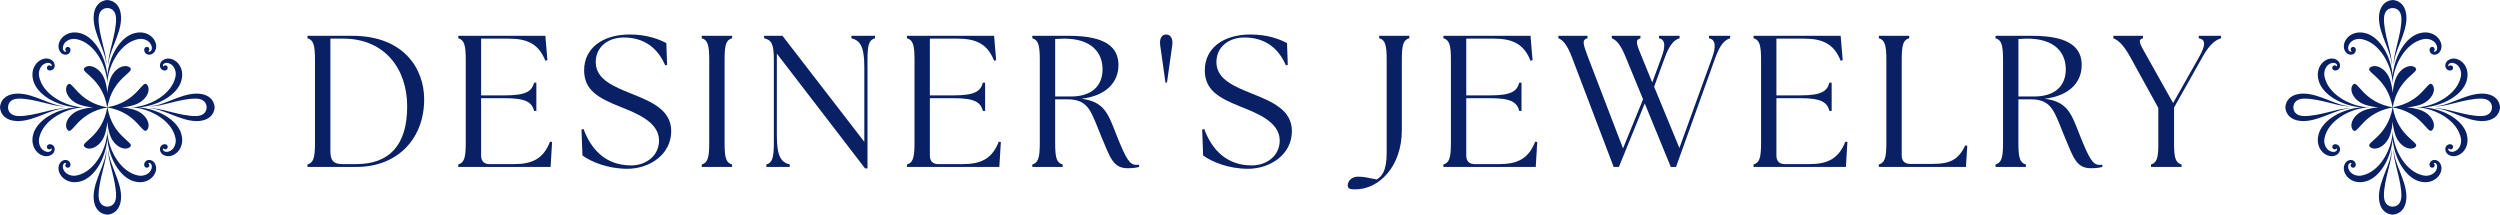 <?xml version="1.0" encoding="UTF-8"?><svg id="b" xmlns="http://www.w3.org/2000/svg" viewBox="0 0 667.41 57.31"><defs><style>.d{fill:#092164;}</style></defs><g id="c"><path class="d" d="M82.09,44.56v-.65c1.5-.45,2-1.6,2-5.7V15.91c0-4.1-.5-5.25-2-5.7v-.65h11.95c13.75,0,19.15,8.75,19.2,16.85.05,10.55-7.05,18.15-18.05,18.15h-13.1ZM108.7,28.41c0-10-5.95-18.1-17.1-18.1h-3.4v29.85c0,2.35.5,3.65,3.25,3.65h3.65c8.75,0,13.6-4.95,13.6-15.4Z"/><path class="d" d="M122.34,44.56v-.65c1.5-.45,2-1.6,2-5.7V15.91c0-4.1-.5-5.25-2-5.7v-.65h23.25l.55,6.5-.55.15c-1.75-4.4-4.7-5.9-9.8-5.9h-7.35v15.15h6.4c5.7,0,7.15-1.15,7.75-3.4h.6v7.55h-.6c-.6-2.25-2.05-3.4-7.75-3.4h-6.4v15.35c0,1.45.8,2.25,2.25,2.25h6.5c4.8,0,7.85-1.35,9.65-6l.55.1-.4,6.65h-24.65Z"/><path class="d" d="M155.49,41.51l-.25-6.95.55-.1c1.95,5.25,5.75,9.7,12.7,9.7,4,0,7.45-2.6,7.45-6.65,0-5-6.15-7.3-10.35-9-5.9-2.35-9.65-4.45-9.65-9.75,0-5.85,4.85-9.55,12.2-9.55,4.55,0,7.8,1.25,9.75,2.3l.2,5.8-.5.15c-1.85-4.35-5.35-7.45-11.05-7.45-4.05,0-7.5,2.35-7.5,6.6,0,4.7,5.15,6.6,9.4,8.35,5.55,2.2,10.75,4.4,10.75,10.05,0,6.25-5.8,10.05-11.7,10.05-5.25,0-9.65-1.85-12-3.55Z"/><path class="d" d="M187.34,43.91c1.5-.45,2-1.6,2-5.7V15.91c0-4.1-.5-5.25-2-5.7v-.65h8.1v.65c-1.55.45-2,1.6-2,5.7v22.3c0,4.1.45,5.25,2,5.7v.65h-8.1v-.65Z"/><path class="d" d="M207.39,14.31v21.9c0,5.7,1.2,7.1,3.45,7.7v.65h-6.25v-.65c1.5-.45,2-1.6,2-5.7V15.91c0-4.1-.6-5.25-2.6-5.7v-.65h4.9l21.85,28.3v-19.95c0-5.7-1.2-7.1-3.45-7.7v-.65h6.3v.65c-1.55.45-2,1.6-2,5.7v29.05h-.65l-23.55-30.65Z"/><path class="d" d="M242.14,44.56v-.65c1.5-.45,2-1.6,2-5.7V15.91c0-4.1-.5-5.25-2-5.7v-.65h23.25l.55,6.5-.55.15c-1.75-4.4-4.7-5.9-9.8-5.9h-7.35v15.15h6.4c5.7,0,7.15-1.15,7.75-3.4h.6v7.55h-.6c-.6-2.25-2.05-3.4-7.75-3.4h-6.4v15.35c0,1.45.8,2.25,2.25,2.25h6.5c4.8,0,7.85-1.35,9.65-6l.55.1-.4,6.65h-24.65Z"/><path class="d" d="M294.19,36.91c-2.9-6.9-3.3-10.4-9.3-10.4h-3.2v11.7c0,4.1.45,5.25,2,5.7v.65h-8.1v-.65c1.5-.45,2-1.6,2-5.7V15.91c0-4.1-.5-5.25-2-5.7v-.65h9.85c10.15,0,13.15,3.35,13.15,7.8,0,4.7-3.4,8.25-9.9,9,6.15.8,7.1,3.85,9.5,10,2.4,6,3.4,7.65,5.1,7.65.3,0,.55,0,.8-.05v.6c-.75.25-2.05.35-3.05.35-3.85,0-4.65-2.8-6.85-8ZM294.34,18.51c0-4.45-2.9-8.2-10.3-8.2l-2.35.1v15.35h4.2c5.75,0,8.45-3,8.45-7.25Z"/><path class="d" d="M311.34,9.21c1.25,0,1.85,1.2,1.6,2.95l-1.4,9.9h-.4l-1.4-9.9c-.25-1.75.3-2.95,1.6-2.95Z"/><path class="d" d="M321.19,41.51l-.25-6.95.55-.1c1.95,5.25,5.75,9.7,12.7,9.7,4,0,7.45-2.6,7.45-6.65,0-5-6.15-7.3-10.35-9-5.9-2.35-9.65-4.45-9.65-9.75,0-5.85,4.85-9.55,12.2-9.55,4.55,0,7.8,1.25,9.75,2.3l.2,5.8-.5.15c-1.85-4.35-5.35-7.45-11.05-7.45-4.05,0-7.5,2.35-7.5,6.6,0,4.7,5.15,6.6,9.4,8.35,5.55,2.2,10.75,4.4,10.75,10.05,0,6.25-5.8,10.05-11.7,10.05-5.25,0-9.65-1.85-12-3.55Z"/><path class="d" d="M359.79,49.46c0-1.05,1-2.3,2.75-2.3,1.4,0,2.6.25,5,.75,1.2-.75,2.65-2,2.65-7.05V15.91c0-4.1-.45-5.25-2-5.7v-.65h8.05v.65c-1.55.45-2,1.6-2,5.7v18.85c0,9.6-6,15.8-12.45,15.8-1.3,0-2-.15-2-1.1Z"/><path class="d" d="M385.34,44.56v-.65c1.5-.45,2-1.6,2-5.7V15.91c0-4.1-.5-5.25-2-5.7v-.65h23.25l.55,6.5-.55.15c-1.75-4.4-4.7-5.9-9.8-5.9h-7.35v15.15h6.4c5.7,0,7.15-1.15,7.75-3.4h.6v7.55h-.6c-.6-2.25-2.05-3.4-7.75-3.4h-6.4v15.35c0,1.45.8,2.25,2.25,2.25h6.5c4.8,0,7.85-1.35,9.65-6l.55.1-.4,6.65h-24.65Z"/><path class="d" d="M430.29,10.21v-.65h7.65v.65c-1.5.45-1.1,1.45.45,5.2l2.7,6.6,2.4-6.5c1.25-3.3,1.05-4.95-.6-5.3v-.65h5.5v.65c-1.4.45-2.6,1.5-4,5.3l-2.8,7.65,6.75,16.35,8.7-24c1.2-3.25.9-4.95-.8-5.3v-.65h5.65v.65c-1.4.45-2.6,1.5-4,5.3l-10.45,29.05h-1.4l-6.95-16.95-6.9,16.95h-1.4l-11.05-29.05c-1.45-3.85-2.6-4.85-3.7-5.3v-.65h7.75v.65c-1.55.45-1.2,1.45.25,5.3l9.25,24.1,5.35-13.1-4.55-11.05c-1.5-3.8-2.7-4.8-3.8-5.25Z"/><path class="d" d="M468.14,44.56v-.65c1.5-.45,2-1.6,2-5.7V15.91c0-4.1-.5-5.25-2-5.7v-.65h23.25l.55,6.5-.55.15c-1.75-4.4-4.7-5.9-9.8-5.9h-7.35v15.15h6.4c5.7,0,7.15-1.15,7.75-3.4h.6v7.55h-.6c-.6-2.25-2.05-3.4-7.75-3.4h-6.4v15.35c0,1.45.8,2.25,2.25,2.25h6.5c4.8,0,7.85-1.35,9.65-6l.55.1-.4,6.65h-24.65Z"/><path class="d" d="M501.59,44.56v-.65c1.5-.45,2-1.6,2-5.7V15.91c0-4.1-.5-5.25-2-5.7v-.65h8.1v.65c-1.55.45-2,1.6-2,5.7v25.6c0,1.45.8,2.25,2.25,2.25h5.95c4.8,0,7-1.2,8.75-4.95l.55.1-.35,5.65h-23.25Z"/><path class="d" d="M551.34,36.91c-2.9-6.9-3.3-10.4-9.3-10.4h-3.2v11.7c0,4.1.45,5.25,2,5.7v.65h-8.1v-.65c1.5-.45,2-1.6,2-5.7V15.91c0-4.1-.5-5.25-2-5.7v-.65h9.85c10.15,0,13.15,3.35,13.15,7.8,0,4.7-3.4,8.25-9.9,9,6.15.8,7.1,3.85,9.5,10,2.4,6,3.4,7.65,5.1,7.65.3,0,.55,0,.8-.05v.6c-.75.25-2.05.35-3.05.35-3.85,0-4.65-2.8-6.85-8ZM551.49,18.51c0-4.45-2.9-8.2-10.3-8.2l-2.35.1v15.35h4.2c5.75,0,8.45-3,8.45-7.25Z"/><path class="d" d="M574.24,43.91c1.5-.45,2-1.6,1.95-5.7v-9.4l-7.55-13.7c-1.95-3.55-3.4-4.45-4.45-4.9v-.65h7.9v.65c-1.5.45-.9,1.35,1.1,4.9l6.95,12.4,7-12.4c1.7-3.05,1.75-4.55-.15-4.9v-.65h5.95v.65c-1.35.45-2.9,1.35-4.9,4.9l-7.65,13.6v9.5c0,4.1.45,5.25,2,5.7v.65h-8.15v-.65Z"/><path class="d" d="M39.18,34.78c1.26-1.26.09-4.39-3.37-5.49-1.04-.34-2.2-.53-3.34-.63,1.14-.1,2.29-.29,3.34-.63,3.46-1.11,4.63-4.23,3.37-5.5-1.23-1.23-2.61,4.77-10.55,6.1-.03,0-.05.01-.08.02.03,0,.05.01.08.02,7.94,1.34,9.32,7.34,10.55,6.1Z"/><path class="d" d="M52.4,26.33c2.24.06,2.76,1.43,2.76,2.32s-.52,2.27-2.76,2.33c-4.27.11-10.05-2.45-12.49-2,3.45-.11,8.14,3.29,12.46,3.34,3.3.04,4.83-1.72,4.94-3.66-.11-1.94-1.64-3.71-4.94-3.67-4.32.05-9.01,3.45-12.46,3.34,2.44.44,8.22-2.11,12.49-2Z"/><path class="d" d="M35.69,28.69c4.5.41,10.19,3.46,11.16,8.17.28,1.37-.3,2.78-1.29,3.36-1.5.88-2.46-.24-1.92-.64.25.54,1.2.3,1.13-.43-.06-.73-1.05-.86-1.65-.32-.71.64-.47,1.8.26,2.36,2.23,1.71,6.3-1.04,5.02-5.45-1.09-3.75-6.15-6.63-11.32-7.07,5.17-.45,10.23-3.33,11.32-7.08,1.28-4.41-2.79-7.16-5.02-5.45-.73.55-.97,1.72-.26,2.36.59.54,1.58.41,1.65-.32.07-.73-.88-.98-1.13-.44-.54-.4.42-1.51,1.92-.63.99.57,1.57,1.98,1.29,3.35-.97,4.71-6.66,7.76-11.16,8.17-.23.02-.46.02-.69.03v.02c.23,0,.45,0,.69.03Z"/><path class="d" d="M18.13,22.53c-1.26,1.26-.09,4.39,3.37,5.5,1.04.33,2.2.53,3.34.63-1.14.1-2.29.29-3.34.63-3.46,1.11-4.63,4.23-3.37,5.5,1.23,1.23,2.61-4.77,10.55-6.1.03,0,.05-.01.08-.02-.03,0-.05-.01-.08-.02-7.94-1.34-9.32-7.34-10.55-6.1Z"/><path class="d" d="M4.91,30.98c-2.24-.06-2.76-1.43-2.76-2.32s.52-2.27,2.76-2.33c4.27-.11,10.05,2.44,12.49,2-3.45.11-8.14-3.29-12.46-3.34-3.3-.04-4.83,1.72-4.94,3.66.11,1.94,1.64,3.71,4.94,3.67,4.33-.05,9.01-3.45,12.46-3.34-2.44-.44-8.22,2.11-12.49,2Z"/><path class="d" d="M21.61,28.62c-4.5-.41-10.19-3.46-11.16-8.17-.28-1.37.3-2.78,1.29-3.35,1.5-.88,2.46.24,1.92.64-.25-.54-1.2-.3-1.13.43.06.73,1.05.86,1.65.32.71-.64.47-1.8-.26-2.36-2.23-1.71-6.3,1.04-5.02,5.45,1.09,3.75,6.15,6.63,11.32,7.08-5.17.45-10.23,3.33-11.32,7.08-1.28,4.4,2.79,7.16,5.02,5.45.73-.55.97-1.72.26-2.36-.59-.54-1.58-.41-1.65.32-.07.73.88.98,1.13.44.54.4-.42,1.52-1.92.64-.99-.57-1.57-1.98-1.29-3.35.97-4.71,6.66-7.76,11.16-8.17.23-.02.46-.02.69-.03v-.02c-.23,0-.45,0-.69-.03Z"/><path class="d" d="M34.78,18.13c-1.26-1.26-4.39-.09-5.49,3.37-.33,1.04-.53,2.19-.63,3.34-.1-1.14-.29-2.29-.63-3.34-1.11-3.47-4.23-4.63-5.5-3.37-1.23,1.23,4.77,2.61,6.1,10.55,0,.03.01.06.02.09,0-.03.01-.06.02-.09,1.34-7.94,7.34-9.32,6.1-10.55Z"/><path class="d" d="M26.33,4.91c.06-2.24,1.43-2.76,2.32-2.76s2.27.52,2.33,2.76c.11,4.28-2.45,10.05-2,12.49-.11-3.45,3.29-8.13,3.34-12.46.04-3.3-1.73-4.83-3.66-4.94-1.94.11-3.71,1.64-3.67,4.94.06,4.33,3.45,9.01,3.34,12.46.44-2.44-2.11-8.21-2-12.49Z"/><path class="d" d="M28.69,21.61c.41-4.5,3.46-10.19,8.17-11.16,1.37-.28,2.78.3,3.36,1.29.88,1.5-.24,2.46-.64,1.92.54-.25.3-1.2-.43-1.13-.73.06-.86,1.05-.32,1.65.63.71,1.8.47,2.36-.26,1.71-2.23-1.04-6.3-5.45-5.02-3.75,1.09-6.63,6.15-7.08,11.33-.45-5.18-3.33-10.23-7.08-11.33-4.41-1.28-7.16,2.79-5.45,5.02.55.73,1.72.97,2.36.26.54-.59.41-1.58-.32-1.65-.73-.07-.98.88-.44,1.13-.4.54-1.51-.42-.64-1.92.57-.99,1.98-1.57,3.35-1.29,4.71.97,7.76,6.66,8.17,11.16.02.24.02.46.03.68h.02c0-.22,0-.45.03-.68Z"/><path class="d" d="M22.53,39.18c1.26,1.26,4.39.09,5.49-3.37.33-1.04.53-2.19.63-3.34.1,1.15.29,2.29.63,3.34,1.11,3.46,4.23,4.63,5.5,3.37,1.23-1.24-4.77-2.61-6.1-10.55,0-.03-.01-.06-.02-.09,0,.03-.01.06-.02.09-1.34,7.94-7.34,9.32-6.1,10.55Z"/><path class="d" d="M30.98,52.4c-.06,2.25-1.43,2.76-2.32,2.76s-2.27-.52-2.33-2.76c-.11-4.27,2.45-10.05,2-12.49.11,3.45-3.29,8.14-3.34,12.46-.04,3.3,1.73,4.83,3.66,4.94,1.94-.11,3.71-1.64,3.67-4.94-.05-4.32-3.45-9.01-3.34-12.46-.44,2.44,2.11,8.22,2,12.49Z"/><path class="d" d="M28.62,35.69c-.41,4.5-3.46,10.19-8.17,11.16-1.38.28-2.78-.3-3.36-1.29-.88-1.5.24-2.46.64-1.92-.54.25-.3,1.2.43,1.13.73-.06.86-1.06.32-1.65-.64-.7-1.8-.46-2.36.26-1.71,2.23,1.04,6.3,5.45,5.02,3.75-1.09,6.63-6.15,7.08-11.33.45,5.17,3.33,10.23,7.08,11.33,4.41,1.28,7.16-2.79,5.45-5.02-.55-.73-1.72-.97-2.36-.26-.54.59-.41,1.58.32,1.65.73.07.98-.88.44-1.13.4-.54,1.51.42.63,1.92-.57.99-1.98,1.57-3.35,1.29-4.71-.97-7.76-6.66-8.17-11.16-.02-.23-.02-.46-.03-.68h-.02c0,.23,0,.45-.03.68Z"/><path class="d" d="M649.28,34.78c1.26-1.26.09-4.39-3.37-5.49-1.04-.34-2.2-.53-3.34-.63,1.14-.1,2.29-.29,3.34-.63,3.46-1.11,4.63-4.23,3.37-5.5-1.23-1.23-2.61,4.77-10.55,6.1-.03,0-.05.01-.08.02.03,0,.05.01.08.02,7.94,1.34,9.32,7.34,10.55,6.1Z"/><path class="d" d="M662.51,26.33c2.24.06,2.76,1.43,2.76,2.32s-.52,2.27-2.76,2.33c-4.27.11-10.05-2.45-12.49-2,3.45-.11,8.14,3.29,12.46,3.34,3.3.04,4.83-1.72,4.94-3.66-.11-1.94-1.64-3.71-4.94-3.67-4.32.05-9.01,3.45-12.46,3.34,2.44.44,8.22-2.11,12.49-2Z"/><path class="d" d="M645.8,28.69c4.5.41,10.19,3.46,11.16,8.17.28,1.37-.3,2.78-1.29,3.36-1.5.88-2.46-.24-1.92-.64.25.54,1.2.3,1.13-.43-.06-.73-1.05-.86-1.65-.32-.71.64-.47,1.8.26,2.36,2.23,1.71,6.3-1.04,5.02-5.45-1.09-3.75-6.15-6.63-11.32-7.07,5.17-.45,10.23-3.33,11.32-7.08,1.28-4.41-2.79-7.16-5.02-5.45-.73.55-.97,1.72-.26,2.36.59.54,1.58.41,1.65-.32.07-.73-.88-.98-1.13-.44-.54-.4.42-1.51,1.92-.63.99.57,1.57,1.98,1.29,3.35-.97,4.71-6.66,7.76-11.16,8.17-.23.02-.46.02-.69.03v.02c.23,0,.45,0,.69.03Z"/><path class="d" d="M628.23,22.53c-1.26,1.26-.09,4.39,3.37,5.5,1.04.33,2.2.53,3.34.63-1.14.1-2.29.29-3.34.63-3.46,1.11-4.63,4.23-3.37,5.5,1.23,1.23,2.61-4.77,10.55-6.1.03,0,.05-.01.08-.02-.03,0-.05-.01-.08-.02-7.94-1.34-9.32-7.34-10.55-6.1Z"/><path class="d" d="M615.01,30.98c-2.24-.06-2.76-1.43-2.76-2.32s.52-2.27,2.76-2.33c4.27-.11,10.05,2.44,12.49,2-3.45.11-8.14-3.29-12.46-3.34-3.3-.04-4.83,1.72-4.94,3.66.11,1.94,1.64,3.71,4.94,3.67,4.33-.05,9.01-3.45,12.46-3.34-2.44-.44-8.22,2.11-12.49,2Z"/><path class="d" d="M631.72,28.62c-4.5-.41-10.19-3.46-11.16-8.17-.28-1.37.3-2.78,1.29-3.35,1.5-.88,2.46.24,1.92.64-.25-.54-1.2-.3-1.13.43.06.73,1.05.86,1.65.32.71-.64.47-1.8-.26-2.36-2.23-1.71-6.3,1.04-5.02,5.45,1.09,3.75,6.15,6.63,11.32,7.08-5.17.45-10.23,3.33-11.32,7.08-1.28,4.4,2.79,7.16,5.02,5.45.73-.55.97-1.72.26-2.36-.59-.54-1.58-.41-1.65.32-.07.73.88.98,1.13.44.54.4-.42,1.52-1.92.64-.99-.57-1.57-1.98-1.29-3.35.97-4.71,6.66-7.76,11.16-8.17.23-.02.46-.02.69-.03v-.02c-.23,0-.45,0-.69-.03Z"/><path class="d" d="M644.88,18.13c-1.26-1.26-4.39-.09-5.49,3.37-.33,1.04-.53,2.19-.63,3.34-.1-1.14-.29-2.29-.63-3.34-1.11-3.47-4.23-4.63-5.5-3.37-1.23,1.23,4.77,2.61,6.1,10.55,0,.03.01.06.02.09,0-.03.01-.06.02-.09,1.34-7.94,7.34-9.32,6.1-10.55Z"/><path class="d" d="M636.44,4.91c.06-2.24,1.43-2.76,2.32-2.76s2.27.52,2.33,2.76c.11,4.28-2.45,10.05-2,12.49-.11-3.45,3.29-8.13,3.34-12.46.04-3.3-1.73-4.83-3.66-4.94-1.94.11-3.71,1.64-3.67,4.94.06,4.33,3.45,9.01,3.34,12.46.44-2.44-2.11-8.21-2-12.49Z"/><path class="d" d="M638.79,21.61c.41-4.5,3.46-10.19,8.17-11.16,1.37-.28,2.78.3,3.36,1.29.88,1.5-.24,2.46-.64,1.92.54-.25.3-1.2-.43-1.13-.73.06-.86,1.05-.32,1.65.63.71,1.8.47,2.36-.26,1.71-2.23-1.04-6.3-5.45-5.02-3.75,1.09-6.63,6.15-7.08,11.33-.45-5.18-3.33-10.23-7.08-11.33-4.41-1.28-7.16,2.79-5.45,5.02.55.73,1.72.97,2.36.26.54-.59.41-1.58-.32-1.65-.73-.07-.98.88-.44,1.13-.4.54-1.51-.42-.64-1.92.57-.99,1.98-1.57,3.35-1.29,4.71.97,7.76,6.66,8.17,11.16.02.24.02.46.03.68h.02c0-.22,0-.45.03-.68Z"/><path class="d" d="M632.64,39.18c1.26,1.26,4.39.09,5.49-3.37.33-1.04.53-2.19.63-3.34.1,1.15.29,2.29.63,3.34,1.11,3.46,4.23,4.63,5.5,3.37,1.23-1.24-4.77-2.61-6.1-10.55,0-.03-.01-.06-.02-.09,0,.03-.01.06-.02.09-1.34,7.94-7.34,9.32-6.1,10.55Z"/><path class="d" d="M641.08,52.4c-.06,2.25-1.43,2.76-2.32,2.76s-2.27-.52-2.33-2.76c-.11-4.27,2.45-10.05,2-12.49.11,3.45-3.29,8.14-3.34,12.46-.04,3.3,1.73,4.83,3.66,4.94,1.94-.11,3.71-1.64,3.67-4.94-.05-4.32-3.45-9.01-3.34-12.46-.44,2.44,2.11,8.22,2,12.49Z"/><path class="d" d="M638.72,35.69c-.41,4.5-3.46,10.19-8.17,11.16-1.38.28-2.78-.3-3.36-1.29-.88-1.5.24-2.46.64-1.92-.54.25-.3,1.2.43,1.13.73-.06.86-1.06.32-1.65-.64-.7-1.8-.46-2.36.26-1.71,2.23,1.04,6.3,5.45,5.02,3.75-1.09,6.63-6.15,7.08-11.33.45,5.17,3.33,10.23,7.08,11.33,4.41,1.28,7.16-2.79,5.45-5.02-.55-.73-1.72-.97-2.36-.26-.54.59-.41,1.58.32,1.65.73.07.98-.88.44-1.13.4-.54,1.51.42.63,1.92-.57.99-1.98,1.57-3.35,1.29-4.71-.97-7.76-6.66-8.17-11.16-.02-.23-.02-.46-.03-.68h-.02c0,.23,0,.45-.03.68Z"/></g></svg>
